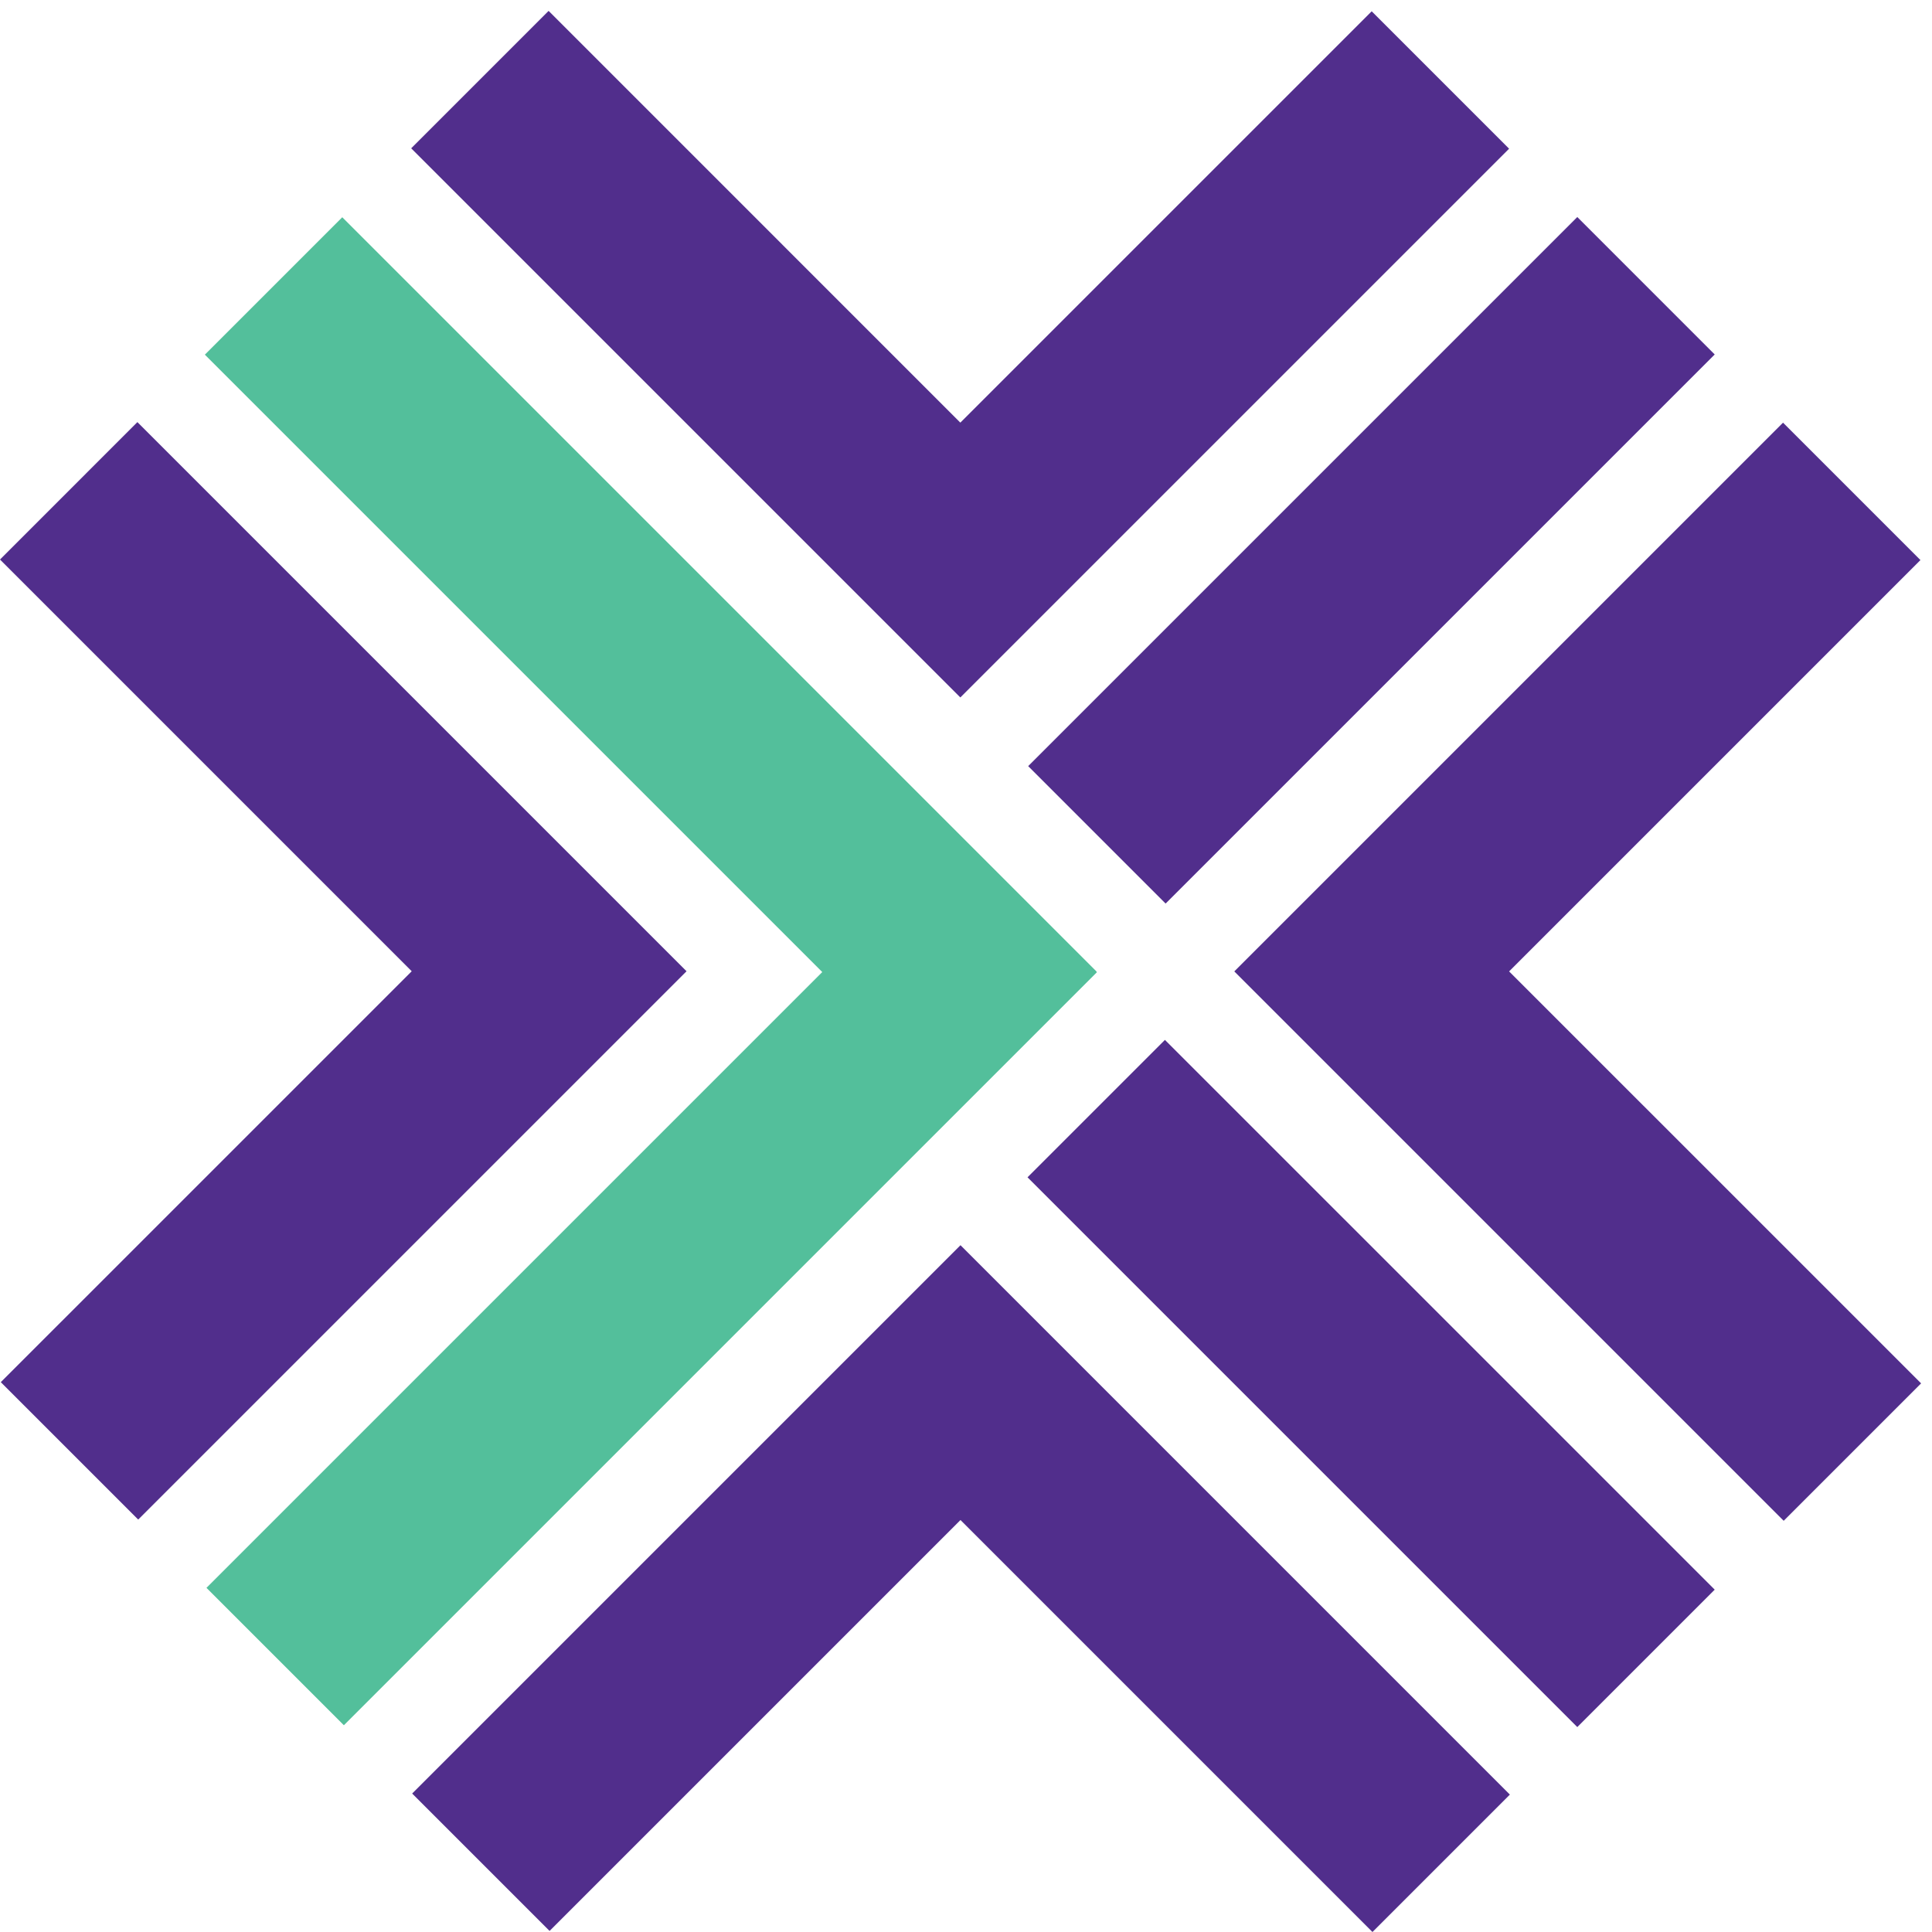 <svg clip-rule="evenodd" fill-rule="evenodd" stroke-linejoin="round" stroke-miterlimit="2" viewBox="0 0 170 170" xmlns="http://www.w3.org/2000/svg"><g fill-rule="nonzero"><path d="m114.633 103.631c-.038-.038-12.094-12.094-12.129-12.129l-12.091 12.091c13.509 13.508 34.867 34.866 48.376 48.375l12.091-12.091c-7.666-7.666-28.318-28.318-36.247-36.246z" fill="#512e8c"/><path d="m96.606 121.658-12.091-12.091c-13.477 13.477-34.771 34.771-48.248 48.248l12.091 12.091 36.157-36.157 36.251 36.251 12.091-12.091c-7.668-7.668-28.32-28.32-36.251-36.251z" fill="#512e8c"/><path d="m66.416 115.65c7.074-7.074 22.897-22.896 30.095-30.094l-.033-.034.022-.022c-20.365-20.365-46.008-46.008-66.384-66.384l-12.091 12.092c16.069 16.069 38.298 38.298 54.327 54.325-15.971 15.971-38.173 38.172-54.184 54.183l12.091 12.091c7.662-7.661 28.235-28.234 36.157-36.157z" fill="#53bf9b"/><g fill="#512e8c"><path d="m90.471 67.412 12.092 12.094 48.317-48.315-12.091-12.094s-48.284 48.281-48.318 48.315z"/><path d="m108.608 85.475c13.493 13.493 34.848 34.849 48.342 48.342l12.091-12.091-36.252-36.251 36.194-36.194-12.091-12.091z"/><path d="m48.319 97.553 12.091-12.091c-13.49-13.49-34.83-34.83-48.32-48.32l-12.09 12.091c7.666 7.667 28.299 28.3 36.228 36.229-8.017 8.016-28.409 28.407-36.158 36.156l12.091 12.091c7.662-7.661 28.235-28.235 36.158-36.156z"/><path d="m84.502 37.188c-8.024-8.024-28.474-28.475-36.229-36.23l-12.091 12.092c13.49 13.489 34.831 34.83 48.32 48.32 13.483-13.484 34.802-34.802 48.286-48.285l-12.091-12.091c-7.665 7.664-28.269 28.268-36.195 36.194z"/></g></g></svg>
